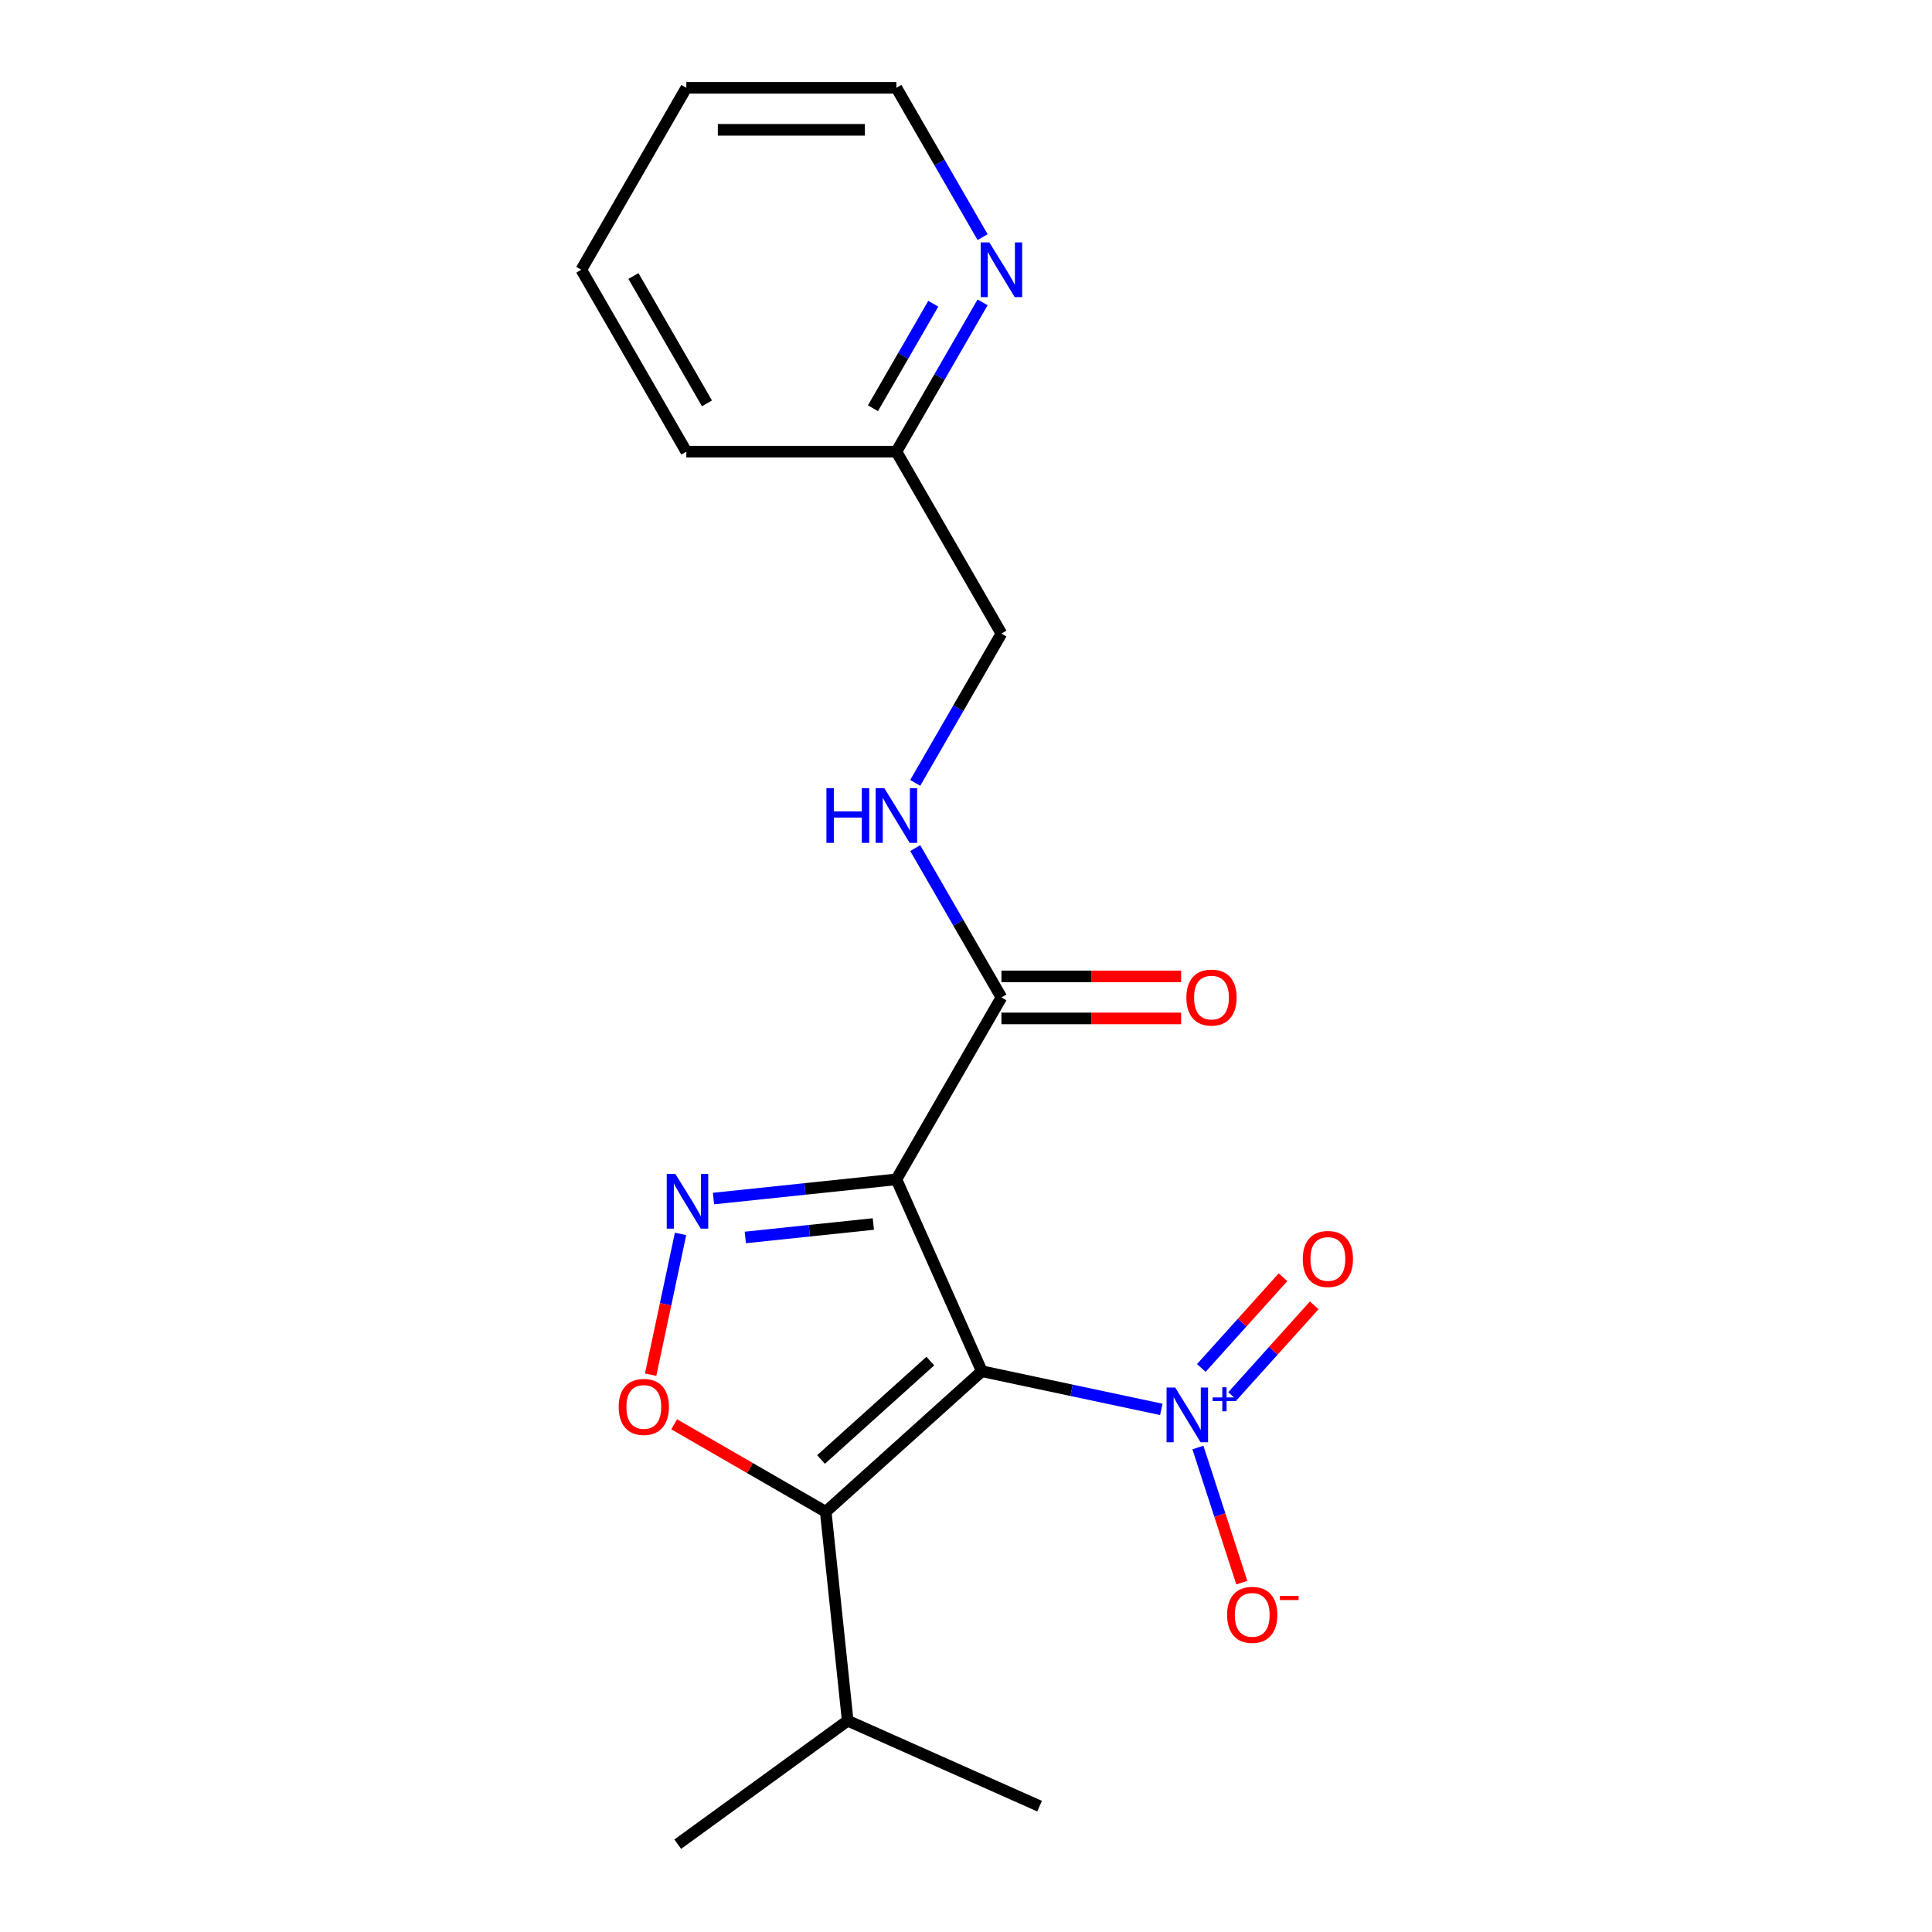<?xml version='1.0' encoding='iso-8859-1'?>
<svg version='1.1' baseProfile='full'
              xmlns='http://www.w3.org/2000/svg'
                      xmlns:rdkit='http://www.rdkit.org/xml'
                      xmlns:xlink='http://www.w3.org/1999/xlink'
                  xml:space='preserve'
width='1000px' height='1000px' viewBox='0 0 1000 1000'>
<!-- END OF HEADER -->
<rect style='opacity:1.0;fill:#FFFFFF;stroke:none' width='1000' height='1000' x='0' y='0'> </rect>
<path class='bond-0' d='M 508.196,709.751 L 463.972,610.423' style='fill:none;fill-rule:evenodd;stroke:#000000;stroke-width:6px;stroke-linecap:butt;stroke-linejoin:miter;stroke-opacity:1' />
<path class='bond-1' d='M 508.196,709.751 L 427.395,782.504' style='fill:none;fill-rule:evenodd;stroke:#000000;stroke-width:6px;stroke-linecap:butt;stroke-linejoin:miter;stroke-opacity:1' />
<path class='bond-1' d='M 481.525,704.504 L 424.965,755.431' style='fill:none;fill-rule:evenodd;stroke:#000000;stroke-width:6px;stroke-linecap:butt;stroke-linejoin:miter;stroke-opacity:1' />
<path class='bond-3' d='M 508.196,709.751 L 554.643,719.623' style='fill:none;fill-rule:evenodd;stroke:#000000;stroke-width:6px;stroke-linecap:butt;stroke-linejoin:miter;stroke-opacity:1' />
<path class='bond-3' d='M 554.643,719.623 L 601.09,729.496' style='fill:none;fill-rule:evenodd;stroke:#0000FF;stroke-width:6px;stroke-linecap:butt;stroke-linejoin:miter;stroke-opacity:1' />
<path class='bond-2' d='M 463.972,610.423 L 416.635,615.398' style='fill:none;fill-rule:evenodd;stroke:#000000;stroke-width:6px;stroke-linecap:butt;stroke-linejoin:miter;stroke-opacity:1' />
<path class='bond-2' d='M 416.635,615.398 L 369.298,620.373' style='fill:none;fill-rule:evenodd;stroke:#0000FF;stroke-width:6px;stroke-linecap:butt;stroke-linejoin:miter;stroke-opacity:1' />
<path class='bond-2' d='M 452.044,633.542 L 418.908,637.024' style='fill:none;fill-rule:evenodd;stroke:#000000;stroke-width:6px;stroke-linecap:butt;stroke-linejoin:miter;stroke-opacity:1' />
<path class='bond-2' d='M 418.908,637.024 L 385.772,640.507' style='fill:none;fill-rule:evenodd;stroke:#0000FF;stroke-width:6px;stroke-linecap:butt;stroke-linejoin:miter;stroke-opacity:1' />
<path class='bond-5' d='M 463.972,610.423 L 518.336,516.261' style='fill:none;fill-rule:evenodd;stroke:#000000;stroke-width:6px;stroke-linecap:butt;stroke-linejoin:miter;stroke-opacity:1' />
<path class='bond-4' d='M 427.395,782.504 L 388.174,759.86' style='fill:none;fill-rule:evenodd;stroke:#000000;stroke-width:6px;stroke-linecap:butt;stroke-linejoin:miter;stroke-opacity:1' />
<path class='bond-4' d='M 388.174,759.86 L 348.952,737.215' style='fill:none;fill-rule:evenodd;stroke:#FF0000;stroke-width:6px;stroke-linecap:butt;stroke-linejoin:miter;stroke-opacity:1' />
<path class='bond-11' d='M 427.395,782.504 L 438.761,890.637' style='fill:none;fill-rule:evenodd;stroke:#000000;stroke-width:6px;stroke-linecap:butt;stroke-linejoin:miter;stroke-opacity:1' />
<path class='bond-20' d='M 352.252,638.666 L 344.508,675.1' style='fill:none;fill-rule:evenodd;stroke:#0000FF;stroke-width:6px;stroke-linecap:butt;stroke-linejoin:miter;stroke-opacity:1' />
<path class='bond-20' d='M 344.508,675.1 L 336.764,711.533' style='fill:none;fill-rule:evenodd;stroke:#FF0000;stroke-width:6px;stroke-linecap:butt;stroke-linejoin:miter;stroke-opacity:1' />
<path class='bond-7' d='M 620.032,749.235 L 631.394,784.202' style='fill:none;fill-rule:evenodd;stroke:#0000FF;stroke-width:6px;stroke-linecap:butt;stroke-linejoin:miter;stroke-opacity:1' />
<path class='bond-7' d='M 631.394,784.202 L 642.755,819.169' style='fill:none;fill-rule:evenodd;stroke:#FF0000;stroke-width:6px;stroke-linecap:butt;stroke-linejoin:miter;stroke-opacity:1' />
<path class='bond-8' d='M 637.96,722.605 L 659.098,699.128' style='fill:none;fill-rule:evenodd;stroke:#0000FF;stroke-width:6px;stroke-linecap:butt;stroke-linejoin:miter;stroke-opacity:1' />
<path class='bond-8' d='M 659.098,699.128 L 680.236,675.652' style='fill:none;fill-rule:evenodd;stroke:#FF0000;stroke-width:6px;stroke-linecap:butt;stroke-linejoin:miter;stroke-opacity:1' />
<path class='bond-8' d='M 621.799,708.054 L 642.938,684.578' style='fill:none;fill-rule:evenodd;stroke:#0000FF;stroke-width:6px;stroke-linecap:butt;stroke-linejoin:miter;stroke-opacity:1' />
<path class='bond-8' d='M 642.938,684.578 L 664.076,661.101' style='fill:none;fill-rule:evenodd;stroke:#FF0000;stroke-width:6px;stroke-linecap:butt;stroke-linejoin:miter;stroke-opacity:1' />
<path class='bond-6' d='M 518.336,516.261 L 496.027,477.62' style='fill:none;fill-rule:evenodd;stroke:#000000;stroke-width:6px;stroke-linecap:butt;stroke-linejoin:miter;stroke-opacity:1' />
<path class='bond-6' d='M 496.027,477.62 L 473.717,438.978' style='fill:none;fill-rule:evenodd;stroke:#0000FF;stroke-width:6px;stroke-linecap:butt;stroke-linejoin:miter;stroke-opacity:1' />
<path class='bond-10' d='M 518.336,527.134 L 564.841,527.134' style='fill:none;fill-rule:evenodd;stroke:#000000;stroke-width:6px;stroke-linecap:butt;stroke-linejoin:miter;stroke-opacity:1' />
<path class='bond-10' d='M 564.841,527.134 L 611.346,527.134' style='fill:none;fill-rule:evenodd;stroke:#FF0000;stroke-width:6px;stroke-linecap:butt;stroke-linejoin:miter;stroke-opacity:1' />
<path class='bond-10' d='M 518.336,505.388 L 564.841,505.388' style='fill:none;fill-rule:evenodd;stroke:#000000;stroke-width:6px;stroke-linecap:butt;stroke-linejoin:miter;stroke-opacity:1' />
<path class='bond-10' d='M 564.841,505.388 L 611.346,505.388' style='fill:none;fill-rule:evenodd;stroke:#FF0000;stroke-width:6px;stroke-linecap:butt;stroke-linejoin:miter;stroke-opacity:1' />
<path class='bond-12' d='M 473.717,405.222 L 496.027,366.58' style='fill:none;fill-rule:evenodd;stroke:#0000FF;stroke-width:6px;stroke-linecap:butt;stroke-linejoin:miter;stroke-opacity:1' />
<path class='bond-12' d='M 496.027,366.58 L 518.336,327.939' style='fill:none;fill-rule:evenodd;stroke:#000000;stroke-width:6px;stroke-linecap:butt;stroke-linejoin:miter;stroke-opacity:1' />
<path class='bond-9' d='M 508.592,156.494 L 486.282,195.136' style='fill:none;fill-rule:evenodd;stroke:#0000FF;stroke-width:6px;stroke-linecap:butt;stroke-linejoin:miter;stroke-opacity:1' />
<path class='bond-9' d='M 486.282,195.136 L 463.972,233.777' style='fill:none;fill-rule:evenodd;stroke:#000000;stroke-width:6px;stroke-linecap:butt;stroke-linejoin:miter;stroke-opacity:1' />
<path class='bond-9' d='M 483.067,157.214 L 467.45,184.263' style='fill:none;fill-rule:evenodd;stroke:#0000FF;stroke-width:6px;stroke-linecap:butt;stroke-linejoin:miter;stroke-opacity:1' />
<path class='bond-9' d='M 467.45,184.263 L 451.833,211.312' style='fill:none;fill-rule:evenodd;stroke:#000000;stroke-width:6px;stroke-linecap:butt;stroke-linejoin:miter;stroke-opacity:1' />
<path class='bond-14' d='M 508.592,122.738 L 486.282,84.096' style='fill:none;fill-rule:evenodd;stroke:#0000FF;stroke-width:6px;stroke-linecap:butt;stroke-linejoin:miter;stroke-opacity:1' />
<path class='bond-14' d='M 486.282,84.096 L 463.972,45.455' style='fill:none;fill-rule:evenodd;stroke:#000000;stroke-width:6px;stroke-linecap:butt;stroke-linejoin:miter;stroke-opacity:1' />
<path class='bond-15' d='M 438.761,890.637 L 350.798,954.545' style='fill:none;fill-rule:evenodd;stroke:#000000;stroke-width:6px;stroke-linecap:butt;stroke-linejoin:miter;stroke-opacity:1' />
<path class='bond-16' d='M 438.761,890.637 L 538.089,934.86' style='fill:none;fill-rule:evenodd;stroke:#000000;stroke-width:6px;stroke-linecap:butt;stroke-linejoin:miter;stroke-opacity:1' />
<path class='bond-13' d='M 518.336,327.939 L 463.972,233.777' style='fill:none;fill-rule:evenodd;stroke:#000000;stroke-width:6px;stroke-linecap:butt;stroke-linejoin:miter;stroke-opacity:1' />
<path class='bond-17' d='M 463.972,233.777 L 355.244,233.777' style='fill:none;fill-rule:evenodd;stroke:#000000;stroke-width:6px;stroke-linecap:butt;stroke-linejoin:miter;stroke-opacity:1' />
<path class='bond-21' d='M 463.972,45.455 L 355.244,45.455' style='fill:none;fill-rule:evenodd;stroke:#000000;stroke-width:6px;stroke-linecap:butt;stroke-linejoin:miter;stroke-opacity:1' />
<path class='bond-21' d='M 447.663,67.2 L 371.553,67.2' style='fill:none;fill-rule:evenodd;stroke:#000000;stroke-width:6px;stroke-linecap:butt;stroke-linejoin:miter;stroke-opacity:1' />
<path class='bond-19' d='M 355.244,233.777 L 300.88,139.616' style='fill:none;fill-rule:evenodd;stroke:#000000;stroke-width:6px;stroke-linecap:butt;stroke-linejoin:miter;stroke-opacity:1' />
<path class='bond-19' d='M 365.922,208.78 L 327.867,142.867' style='fill:none;fill-rule:evenodd;stroke:#000000;stroke-width:6px;stroke-linecap:butt;stroke-linejoin:miter;stroke-opacity:1' />
<path class='bond-18' d='M 355.244,45.455 L 300.88,139.616' style='fill:none;fill-rule:evenodd;stroke:#000000;stroke-width:6px;stroke-linecap:butt;stroke-linejoin:miter;stroke-opacity:1' />
<path  class='atom-3' d='M 349.58 607.628
L 358.86 622.628
Q 359.78 624.108, 361.26 626.788
Q 362.74 629.468, 362.82 629.628
L 362.82 607.628
L 366.58 607.628
L 366.58 635.948
L 362.7 635.948
L 352.74 619.548
Q 351.58 617.628, 350.34 615.428
Q 349.14 613.228, 348.78 612.548
L 348.78 635.948
L 345.1 635.948
L 345.1 607.628
L 349.58 607.628
' fill='#0000FF'/>
<path  class='atom-4' d='M 608.288 718.197
L 617.568 733.197
Q 618.488 734.677, 619.968 737.357
Q 621.448 740.037, 621.528 740.197
L 621.528 718.197
L 625.288 718.197
L 625.288 746.517
L 621.408 746.517
L 611.448 730.117
Q 610.288 728.197, 609.048 725.997
Q 607.848 723.797, 607.488 723.117
L 607.488 746.517
L 603.808 746.517
L 603.808 718.197
L 608.288 718.197
' fill='#0000FF'/>
<path  class='atom-4' d='M 627.664 723.301
L 632.654 723.301
L 632.654 718.048
L 634.872 718.048
L 634.872 723.301
L 639.993 723.301
L 639.993 725.202
L 634.872 725.202
L 634.872 730.482
L 632.654 730.482
L 632.654 725.202
L 627.664 725.202
L 627.664 723.301
' fill='#0000FF'/>
<path  class='atom-5' d='M 320.234 728.22
Q 320.234 721.42, 323.594 717.62
Q 326.954 713.82, 333.234 713.82
Q 339.514 713.82, 342.874 717.62
Q 346.234 721.42, 346.234 728.22
Q 346.234 735.1, 342.834 739.02
Q 339.434 742.9, 333.234 742.9
Q 326.994 742.9, 323.594 739.02
Q 320.234 735.14, 320.234 728.22
M 333.234 739.7
Q 337.554 739.7, 339.874 736.82
Q 342.234 733.9, 342.234 728.22
Q 342.234 722.66, 339.874 719.86
Q 337.554 717.02, 333.234 717.02
Q 328.914 717.02, 326.554 719.82
Q 324.234 722.62, 324.234 728.22
Q 324.234 733.94, 326.554 736.82
Q 328.914 739.7, 333.234 739.7
' fill='#FF0000'/>
<path  class='atom-7' d='M 427.752 407.94
L 431.592 407.94
L 431.592 419.98
L 446.072 419.98
L 446.072 407.94
L 449.912 407.94
L 449.912 436.26
L 446.072 436.26
L 446.072 423.18
L 431.592 423.18
L 431.592 436.26
L 427.752 436.26
L 427.752 407.94
' fill='#0000FF'/>
<path  class='atom-7' d='M 457.712 407.94
L 466.992 422.94
Q 467.912 424.42, 469.392 427.1
Q 470.872 429.78, 470.952 429.94
L 470.952 407.94
L 474.712 407.94
L 474.712 436.26
L 470.832 436.26
L 460.872 419.86
Q 459.712 417.94, 458.472 415.74
Q 457.272 413.54, 456.912 412.86
L 456.912 436.26
L 453.232 436.26
L 453.232 407.94
L 457.712 407.94
' fill='#0000FF'/>
<path  class='atom-8' d='M 635.147 835.843
Q 635.147 829.043, 638.507 825.243
Q 641.867 821.443, 648.147 821.443
Q 654.427 821.443, 657.787 825.243
Q 661.147 829.043, 661.147 835.843
Q 661.147 842.723, 657.747 846.643
Q 654.347 850.523, 648.147 850.523
Q 641.907 850.523, 638.507 846.643
Q 635.147 842.763, 635.147 835.843
M 648.147 847.323
Q 652.467 847.323, 654.787 844.443
Q 657.147 841.523, 657.147 835.843
Q 657.147 830.283, 654.787 827.483
Q 652.467 824.643, 648.147 824.643
Q 643.827 824.643, 641.467 827.443
Q 639.147 830.243, 639.147 835.843
Q 639.147 841.563, 641.467 844.443
Q 643.827 847.323, 648.147 847.323
' fill='#FF0000'/>
<path  class='atom-8' d='M 662.467 826.066
L 672.156 826.066
L 672.156 828.178
L 662.467 828.178
L 662.467 826.066
' fill='#FF0000'/>
<path  class='atom-9' d='M 674.302 651.636
Q 674.302 644.836, 677.662 641.036
Q 681.022 637.236, 687.302 637.236
Q 693.582 637.236, 696.942 641.036
Q 700.302 644.836, 700.302 651.636
Q 700.302 658.516, 696.902 662.436
Q 693.502 666.316, 687.302 666.316
Q 681.062 666.316, 677.662 662.436
Q 674.302 658.556, 674.302 651.636
M 687.302 663.116
Q 691.622 663.116, 693.942 660.236
Q 696.302 657.316, 696.302 651.636
Q 696.302 646.076, 693.942 643.276
Q 691.622 640.436, 687.302 640.436
Q 682.982 640.436, 680.622 643.236
Q 678.302 646.036, 678.302 651.636
Q 678.302 657.356, 680.622 660.236
Q 682.982 663.116, 687.302 663.116
' fill='#FF0000'/>
<path  class='atom-10' d='M 512.076 125.456
L 521.356 140.456
Q 522.276 141.936, 523.756 144.616
Q 525.236 147.296, 525.316 147.456
L 525.316 125.456
L 529.076 125.456
L 529.076 153.776
L 525.196 153.776
L 515.236 137.376
Q 514.076 135.456, 512.836 133.256
Q 511.636 131.056, 511.276 130.376
L 511.276 153.776
L 507.596 153.776
L 507.596 125.456
L 512.076 125.456
' fill='#0000FF'/>
<path  class='atom-11' d='M 614.065 516.341
Q 614.065 509.541, 617.425 505.741
Q 620.785 501.941, 627.065 501.941
Q 633.345 501.941, 636.705 505.741
Q 640.065 509.541, 640.065 516.341
Q 640.065 523.221, 636.665 527.141
Q 633.265 531.021, 627.065 531.021
Q 620.825 531.021, 617.425 527.141
Q 614.065 523.261, 614.065 516.341
M 627.065 527.821
Q 631.385 527.821, 633.705 524.941
Q 636.065 522.021, 636.065 516.341
Q 636.065 510.781, 633.705 507.981
Q 631.385 505.141, 627.065 505.141
Q 622.745 505.141, 620.385 507.941
Q 618.065 510.741, 618.065 516.341
Q 618.065 522.061, 620.385 524.941
Q 622.745 527.821, 627.065 527.821
' fill='#FF0000'/>
</svg>
